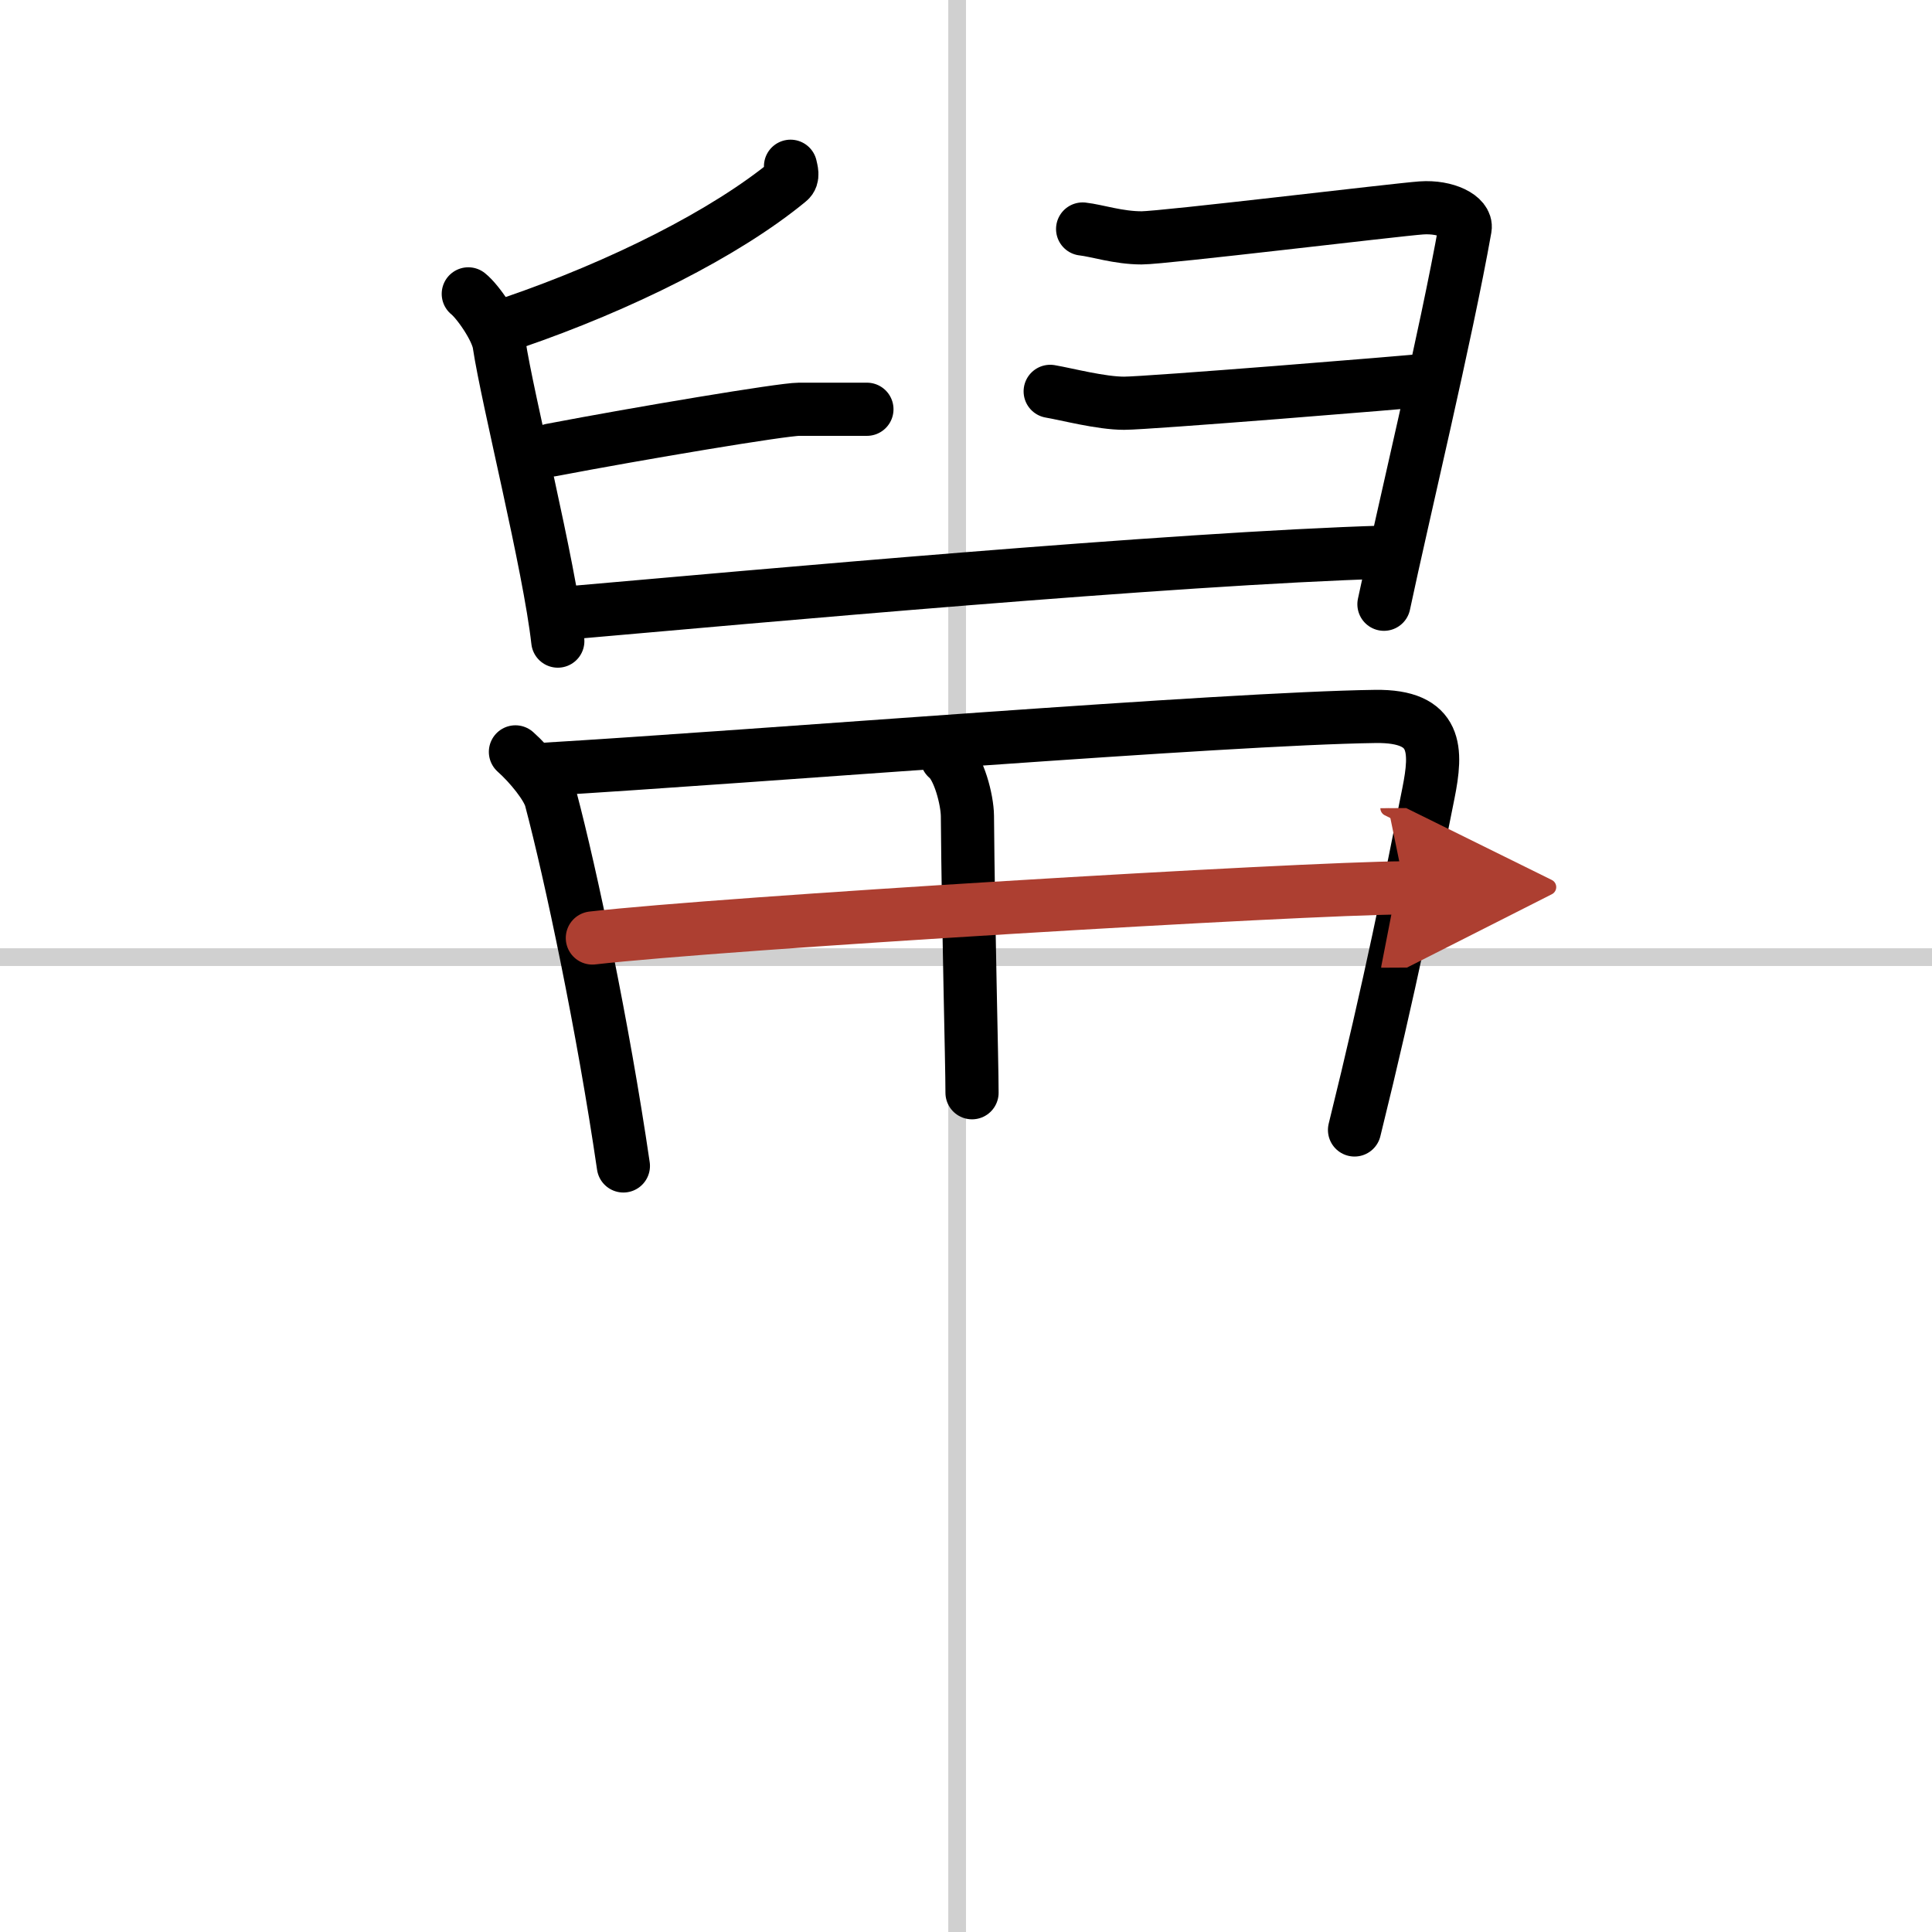 <svg width="400" height="400" viewBox="0 0 109 109" xmlns="http://www.w3.org/2000/svg"><defs><marker id="a" markerWidth="4" orient="auto" refX="1" refY="5" viewBox="0 0 10 10"><polyline points="0 0 10 5 0 10 1 5" fill="#ad3f31" stroke="#ad3f31"/></marker></defs><g fill="none" stroke="#000" stroke-linecap="round" stroke-linejoin="round" stroke-width="3"><rect width="100%" height="100%" fill="#fff" stroke="#fff"/><line x1="54" x2="54" y2="109" stroke="#d0d0d0" stroke-width="1"/><line x2="109" y1="54" y2="54" stroke="#d0d0d0" stroke-width="1"/><path d="m44.6 9.38c0.04 0.21 0.19 0.61-0.09 0.83-3.6 2.97-9.5 5.91-15.53 7.98"/><path d="m26.42 16.58c0.53 0.42 1.61 1.96 1.74 2.83 0.48 3.18 2.83 12.46 3.31 16.76"/><path d="m31.1 25.39c4.98-0.95 13.04-2.3 13.98-2.3h3.83"/><path d="m61.08 12.92c0.81 0.09 2.01 0.5 3.33 0.5 1.23 0 14.37-1.59 15.78-1.69s2.58 0.51 2.47 1.14c-1.06 5.99-3.53 16.26-4.58 21.22"/><path d="m59.25 22.08c0.94 0.16 2.86 0.67 4.17 0.67s15.84-1.17 17.33-1.33"/><path d="m32.16 34.57c10.16-0.89 34.06-3.07 46-3.42"/><path d="m29.08 42.42c0.82 0.73 1.81 1.94 2 2.67 1.12 4.23 2.94 12.82 4.09 20.69"/><path d="m30.42 43.42c12.57-0.75 38.59-2.88 47.17-3 3.55-0.05 3.48 1.92 3 4.33-0.98 4.93-2.15 10.83-4.17 19"/><path d="m53.42 42.75c0.68 0.54 1.15 2.37 1.16 3.28 0.05 6.34 0.26 13.83 0.26 15.62"/><path d="m33.42 52.92c7.3-0.84 39.89-2.8 45.83-2.83" marker-end="url(#a)" stroke="#ad3f31"/></g></svg>
